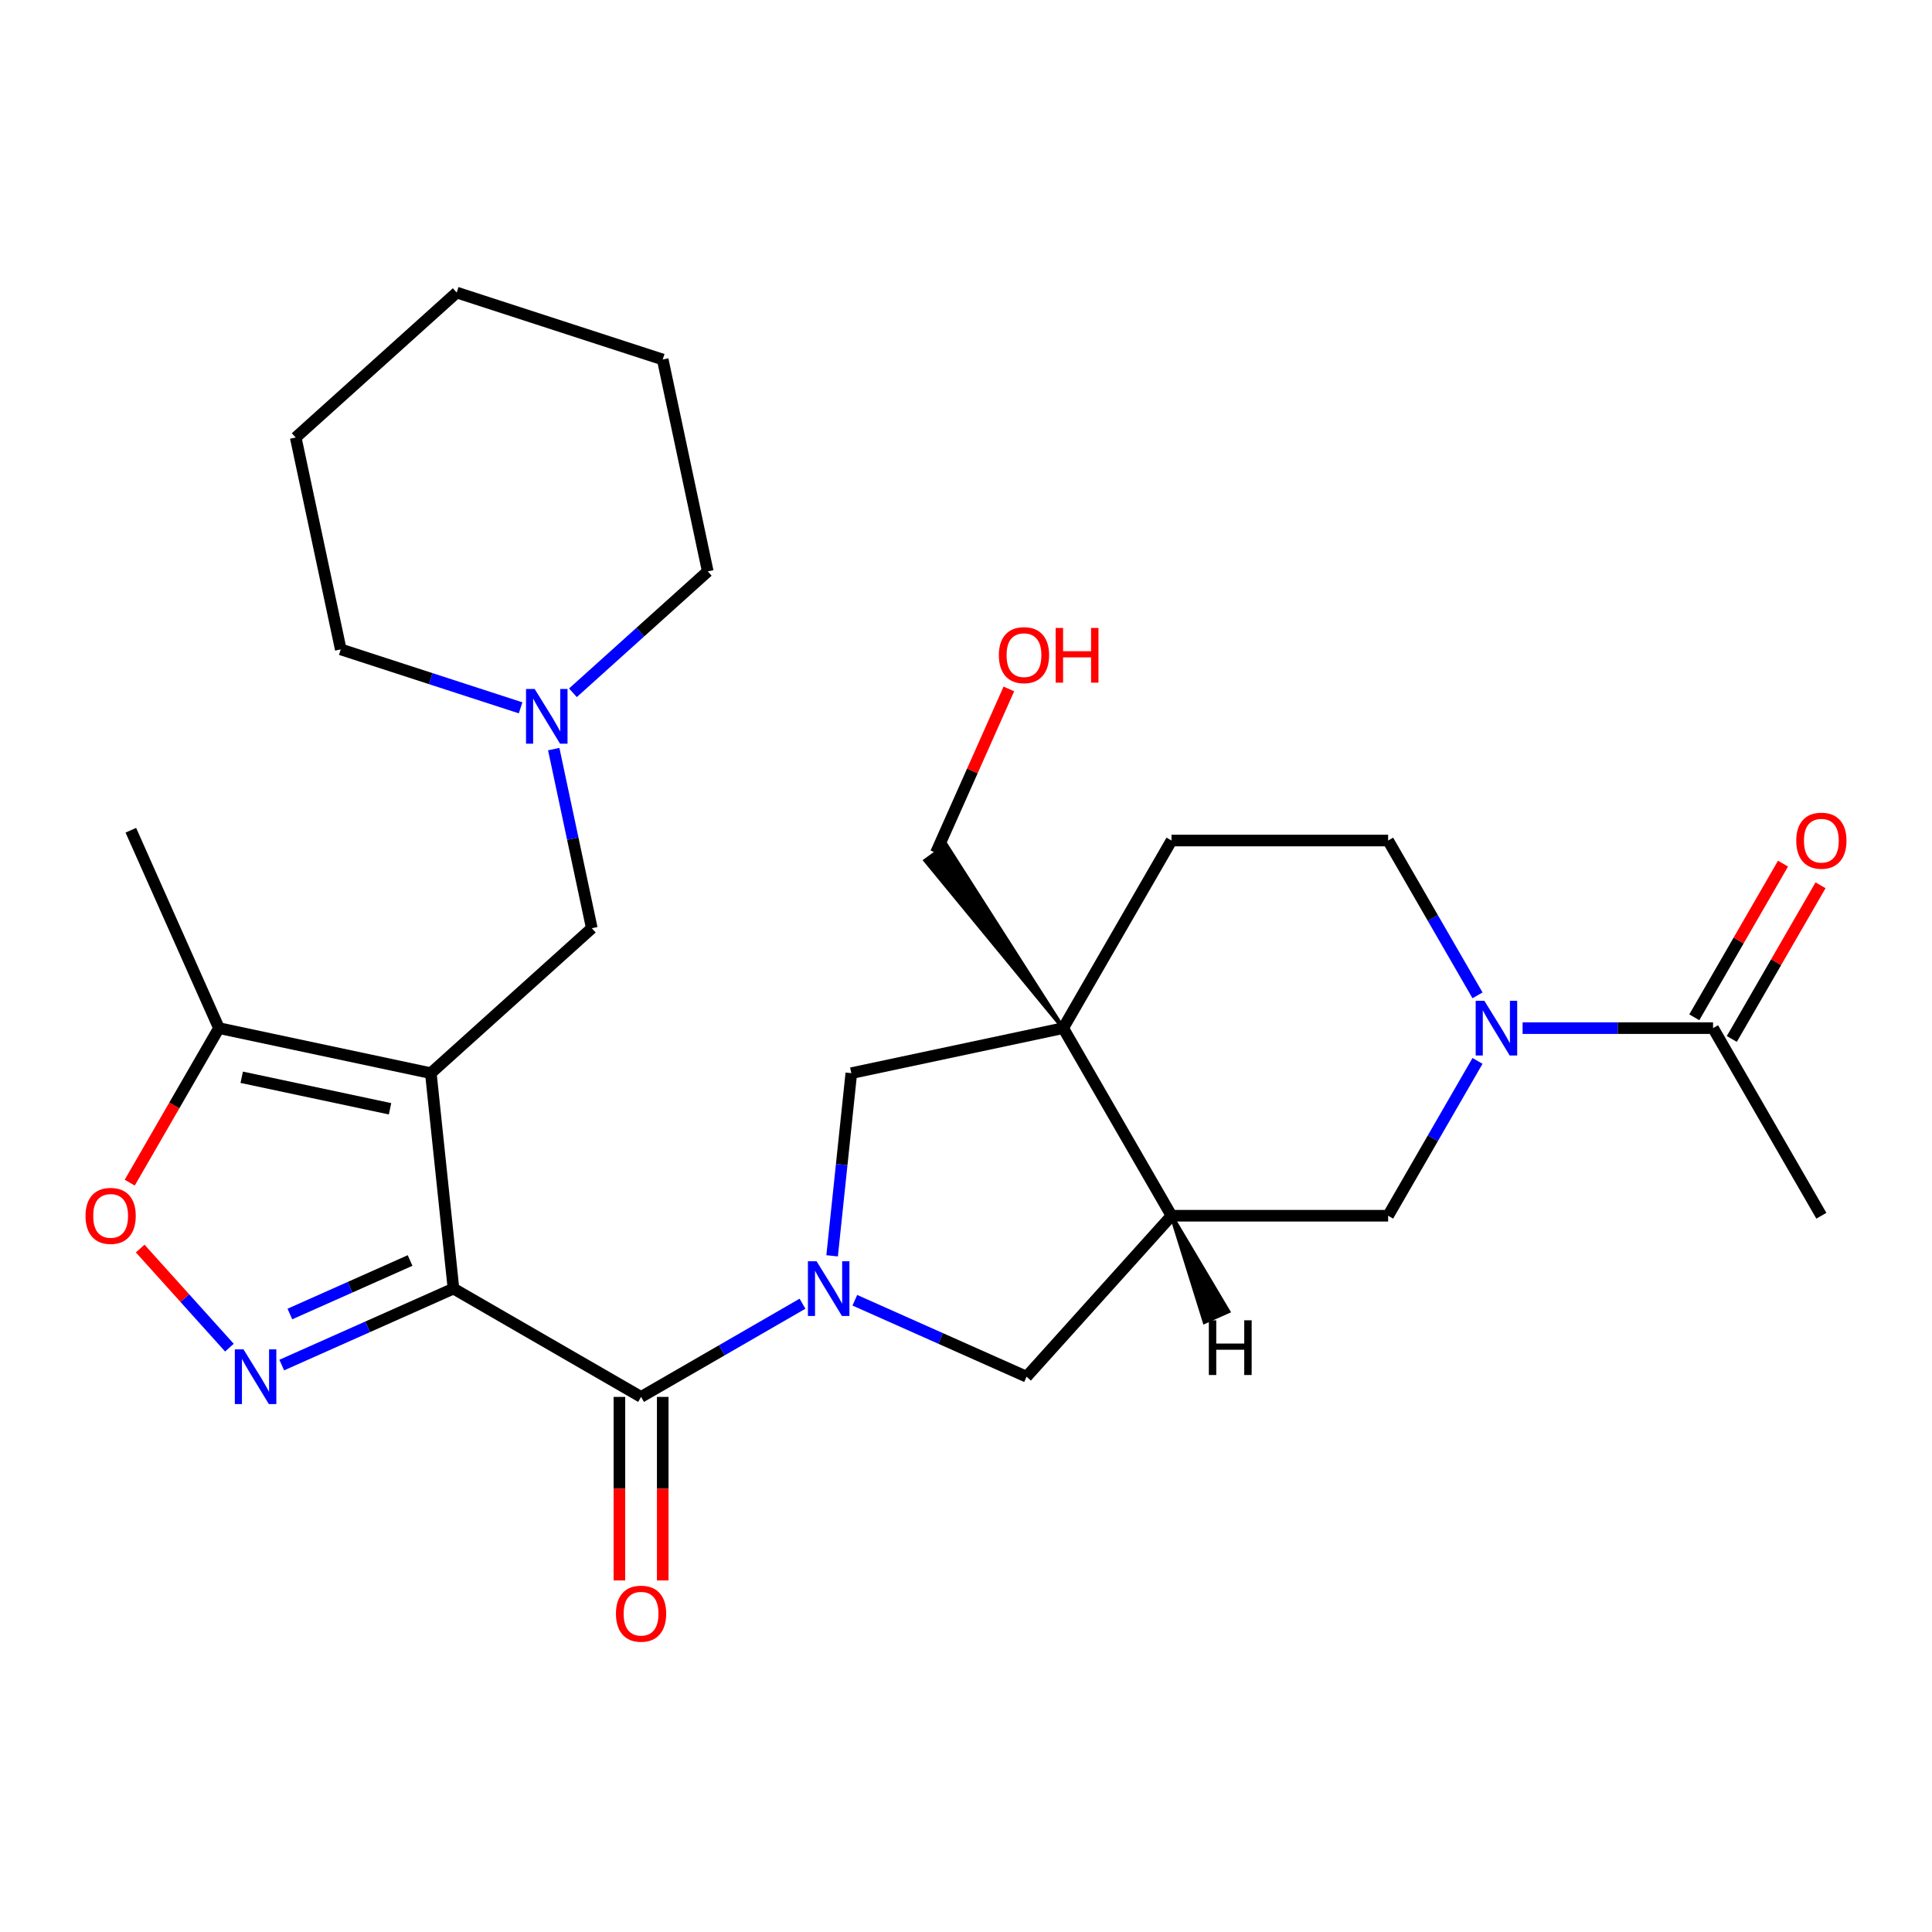 <?xml version='1.0' encoding='iso-8859-1'?>
<svg version='1.1' baseProfile='full'
              xmlns='http://www.w3.org/2000/svg'
                      xmlns:rdkit='http://www.rdkit.org/xml'
                      xmlns:xlink='http://www.w3.org/1999/xlink'
                  xml:space='preserve'
width='1000px' height='1000px' viewBox='0 0 1000 1000'>
<!-- END OF HEADER -->
<rect style='opacity:1.0;fill:#FFFFFF;stroke:none' width='1000' height='1000' x='0' y='0'> </rect>
<path class='bond-0' d='M 234.717,666.977 L 222.997,555.47' style='fill:none;fill-rule:evenodd;stroke:#000000;stroke-width:6px;stroke-linecap:butt;stroke-linejoin:miter;stroke-opacity:1' />
<path class='bond-2' d='M 234.717,666.977 L 190.275,686.764' style='fill:none;fill-rule:evenodd;stroke:#000000;stroke-width:6px;stroke-linecap:butt;stroke-linejoin:miter;stroke-opacity:1' />
<path class='bond-2' d='M 190.275,686.764 L 145.832,706.551' style='fill:none;fill-rule:evenodd;stroke:#0000FF;stroke-width:6px;stroke-linecap:butt;stroke-linejoin:miter;stroke-opacity:1' />
<path class='bond-2' d='M 212.264,652.428 L 181.154,666.279' style='fill:none;fill-rule:evenodd;stroke:#000000;stroke-width:6px;stroke-linecap:butt;stroke-linejoin:miter;stroke-opacity:1' />
<path class='bond-2' d='M 181.154,666.279 L 150.044,680.13' style='fill:none;fill-rule:evenodd;stroke:#0000FF;stroke-width:6px;stroke-linecap:butt;stroke-linejoin:miter;stroke-opacity:1' />
<path class='bond-3' d='M 234.717,666.977 L 331.817,723.038' style='fill:none;fill-rule:evenodd;stroke:#000000;stroke-width:6px;stroke-linecap:butt;stroke-linejoin:miter;stroke-opacity:1' />
<path class='bond-8' d='M 222.997,555.47 L 113.326,532.158' style='fill:none;fill-rule:evenodd;stroke:#000000;stroke-width:6px;stroke-linecap:butt;stroke-linejoin:miter;stroke-opacity:1' />
<path class='bond-8' d='M 201.884,573.907 L 125.114,557.589' style='fill:none;fill-rule:evenodd;stroke:#000000;stroke-width:6px;stroke-linecap:butt;stroke-linejoin:miter;stroke-opacity:1' />
<path class='bond-13' d='M 222.997,555.47 L 306.32,480.446' style='fill:none;fill-rule:evenodd;stroke:#000000;stroke-width:6px;stroke-linecap:butt;stroke-linejoin:miter;stroke-opacity:1' />
<path class='bond-1' d='M 415.375,674.796 L 373.596,698.917' style='fill:none;fill-rule:evenodd;stroke:#0000FF;stroke-width:6px;stroke-linecap:butt;stroke-linejoin:miter;stroke-opacity:1' />
<path class='bond-1' d='M 373.596,698.917 L 331.817,723.038' style='fill:none;fill-rule:evenodd;stroke:#000000;stroke-width:6px;stroke-linecap:butt;stroke-linejoin:miter;stroke-opacity:1' />
<path class='bond-9' d='M 430.701,650.014 L 435.669,602.742' style='fill:none;fill-rule:evenodd;stroke:#0000FF;stroke-width:6px;stroke-linecap:butt;stroke-linejoin:miter;stroke-opacity:1' />
<path class='bond-9' d='M 435.669,602.742 L 440.638,555.47' style='fill:none;fill-rule:evenodd;stroke:#000000;stroke-width:6px;stroke-linecap:butt;stroke-linejoin:miter;stroke-opacity:1' />
<path class='bond-10' d='M 442.461,673.007 L 486.903,692.794' style='fill:none;fill-rule:evenodd;stroke:#0000FF;stroke-width:6px;stroke-linecap:butt;stroke-linejoin:miter;stroke-opacity:1' />
<path class='bond-10' d='M 486.903,692.794 L 531.346,712.581' style='fill:none;fill-rule:evenodd;stroke:#000000;stroke-width:6px;stroke-linecap:butt;stroke-linejoin:miter;stroke-opacity:1' />
<path class='bond-7' d='M 118.746,697.54 L 95.654,671.894' style='fill:none;fill-rule:evenodd;stroke:#0000FF;stroke-width:6px;stroke-linecap:butt;stroke-linejoin:miter;stroke-opacity:1' />
<path class='bond-7' d='M 95.654,671.894 L 72.562,646.248' style='fill:none;fill-rule:evenodd;stroke:#FF0000;stroke-width:6px;stroke-linecap:butt;stroke-linejoin:miter;stroke-opacity:1' />
<path class='bond-16' d='M 320.605,723.038 L 320.605,770.537' style='fill:none;fill-rule:evenodd;stroke:#000000;stroke-width:6px;stroke-linecap:butt;stroke-linejoin:miter;stroke-opacity:1' />
<path class='bond-16' d='M 320.605,770.537 L 320.605,818.037' style='fill:none;fill-rule:evenodd;stroke:#FF0000;stroke-width:6px;stroke-linecap:butt;stroke-linejoin:miter;stroke-opacity:1' />
<path class='bond-16' d='M 343.03,723.038 L 343.03,770.537' style='fill:none;fill-rule:evenodd;stroke:#000000;stroke-width:6px;stroke-linecap:butt;stroke-linejoin:miter;stroke-opacity:1' />
<path class='bond-16' d='M 343.03,770.537 L 343.03,818.037' style='fill:none;fill-rule:evenodd;stroke:#FF0000;stroke-width:6px;stroke-linecap:butt;stroke-linejoin:miter;stroke-opacity:1' />
<path class='bond-4' d='M 550.309,532.158 L 440.638,555.47' style='fill:none;fill-rule:evenodd;stroke:#000000;stroke-width:6px;stroke-linecap:butt;stroke-linejoin:miter;stroke-opacity:1' />
<path class='bond-15' d='M 550.309,532.158 L 606.37,435.058' style='fill:none;fill-rule:evenodd;stroke:#000000;stroke-width:6px;stroke-linecap:butt;stroke-linejoin:miter;stroke-opacity:1' />
<path class='bond-19' d='M 550.309,532.158 L 489.848,437.496 L 478.963,445.404 Z' style='fill:#000000;fill-rule:evenodd;fill-opacity:1;stroke:#000000;stroke-width:2px;stroke-linecap:butt;stroke-linejoin:miter;stroke-opacity:1;' />
<path class='bond-29' d='M 550.309,532.158 L 606.37,629.259' style='fill:none;fill-rule:evenodd;stroke:#000000;stroke-width:6px;stroke-linecap:butt;stroke-linejoin:miter;stroke-opacity:1' />
<path class='bond-5' d='M 764.759,549.121 L 741.625,589.19' style='fill:none;fill-rule:evenodd;stroke:#0000FF;stroke-width:6px;stroke-linecap:butt;stroke-linejoin:miter;stroke-opacity:1' />
<path class='bond-5' d='M 741.625,589.19 L 718.492,629.259' style='fill:none;fill-rule:evenodd;stroke:#000000;stroke-width:6px;stroke-linecap:butt;stroke-linejoin:miter;stroke-opacity:1' />
<path class='bond-11' d='M 788.096,532.158 L 837.385,532.158' style='fill:none;fill-rule:evenodd;stroke:#0000FF;stroke-width:6px;stroke-linecap:butt;stroke-linejoin:miter;stroke-opacity:1' />
<path class='bond-11' d='M 837.385,532.158 L 886.674,532.158' style='fill:none;fill-rule:evenodd;stroke:#000000;stroke-width:6px;stroke-linecap:butt;stroke-linejoin:miter;stroke-opacity:1' />
<path class='bond-30' d='M 764.759,515.195 L 741.625,475.127' style='fill:none;fill-rule:evenodd;stroke:#0000FF;stroke-width:6px;stroke-linecap:butt;stroke-linejoin:miter;stroke-opacity:1' />
<path class='bond-30' d='M 741.625,475.127 L 718.492,435.058' style='fill:none;fill-rule:evenodd;stroke:#000000;stroke-width:6px;stroke-linecap:butt;stroke-linejoin:miter;stroke-opacity:1' />
<path class='bond-6' d='M 606.37,629.259 L 531.346,712.581' style='fill:none;fill-rule:evenodd;stroke:#000000;stroke-width:6px;stroke-linecap:butt;stroke-linejoin:miter;stroke-opacity:1' />
<path class='bond-12' d='M 606.37,629.259 L 718.492,629.259' style='fill:none;fill-rule:evenodd;stroke:#000000;stroke-width:6px;stroke-linecap:butt;stroke-linejoin:miter;stroke-opacity:1' />
<path class='bond-32' d='M 606.37,629.259 L 623.491,684.252 L 635.782,678.779 Z' style='fill:#000000;fill-rule:evenodd;fill-opacity:1;stroke:#000000;stroke-width:2px;stroke-linecap:butt;stroke-linejoin:miter;stroke-opacity:1;' />
<path class='bond-28' d='M 67.151,612.135 L 90.238,572.147' style='fill:none;fill-rule:evenodd;stroke:#FF0000;stroke-width:6px;stroke-linecap:butt;stroke-linejoin:miter;stroke-opacity:1' />
<path class='bond-28' d='M 90.238,572.147 L 113.326,532.158' style='fill:none;fill-rule:evenodd;stroke:#000000;stroke-width:6px;stroke-linecap:butt;stroke-linejoin:miter;stroke-opacity:1' />
<path class='bond-20' d='M 113.326,532.158 L 67.722,429.73' style='fill:none;fill-rule:evenodd;stroke:#000000;stroke-width:6px;stroke-linecap:butt;stroke-linejoin:miter;stroke-opacity:1' />
<path class='bond-18' d='M 896.384,537.764 L 919.345,497.996' style='fill:none;fill-rule:evenodd;stroke:#000000;stroke-width:6px;stroke-linecap:butt;stroke-linejoin:miter;stroke-opacity:1' />
<path class='bond-18' d='M 919.345,497.996 L 942.305,458.227' style='fill:none;fill-rule:evenodd;stroke:#FF0000;stroke-width:6px;stroke-linecap:butt;stroke-linejoin:miter;stroke-opacity:1' />
<path class='bond-18' d='M 876.964,526.552 L 899.925,486.784' style='fill:none;fill-rule:evenodd;stroke:#000000;stroke-width:6px;stroke-linecap:butt;stroke-linejoin:miter;stroke-opacity:1' />
<path class='bond-18' d='M 899.925,486.784 L 922.885,447.015' style='fill:none;fill-rule:evenodd;stroke:#FF0000;stroke-width:6px;stroke-linecap:butt;stroke-linejoin:miter;stroke-opacity:1' />
<path class='bond-22' d='M 886.674,532.158 L 942.735,629.259' style='fill:none;fill-rule:evenodd;stroke:#000000;stroke-width:6px;stroke-linecap:butt;stroke-linejoin:miter;stroke-opacity:1' />
<path class='bond-14' d='M 306.32,480.446 L 296.467,434.091' style='fill:none;fill-rule:evenodd;stroke:#000000;stroke-width:6px;stroke-linecap:butt;stroke-linejoin:miter;stroke-opacity:1' />
<path class='bond-14' d='M 296.467,434.091 L 286.614,387.737' style='fill:none;fill-rule:evenodd;stroke:#0000FF;stroke-width:6px;stroke-linecap:butt;stroke-linejoin:miter;stroke-opacity:1' />
<path class='bond-23' d='M 296.552,358.58 L 331.441,327.165' style='fill:none;fill-rule:evenodd;stroke:#0000FF;stroke-width:6px;stroke-linecap:butt;stroke-linejoin:miter;stroke-opacity:1' />
<path class='bond-23' d='M 331.441,327.165 L 366.331,295.75' style='fill:none;fill-rule:evenodd;stroke:#000000;stroke-width:6px;stroke-linecap:butt;stroke-linejoin:miter;stroke-opacity:1' />
<path class='bond-24' d='M 269.466,366.374 L 222.92,351.25' style='fill:none;fill-rule:evenodd;stroke:#0000FF;stroke-width:6px;stroke-linecap:butt;stroke-linejoin:miter;stroke-opacity:1' />
<path class='bond-24' d='M 222.92,351.25 L 176.375,336.127' style='fill:none;fill-rule:evenodd;stroke:#000000;stroke-width:6px;stroke-linecap:butt;stroke-linejoin:miter;stroke-opacity:1' />
<path class='bond-17' d='M 606.37,435.058 L 718.492,435.058' style='fill:none;fill-rule:evenodd;stroke:#000000;stroke-width:6px;stroke-linecap:butt;stroke-linejoin:miter;stroke-opacity:1' />
<path class='bond-21' d='M 484.406,441.45 L 503.298,399.017' style='fill:none;fill-rule:evenodd;stroke:#000000;stroke-width:6px;stroke-linecap:butt;stroke-linejoin:miter;stroke-opacity:1' />
<path class='bond-21' d='M 503.298,399.017 L 522.19,356.585' style='fill:none;fill-rule:evenodd;stroke:#FF0000;stroke-width:6px;stroke-linecap:butt;stroke-linejoin:miter;stroke-opacity:1' />
<path class='bond-26' d='M 366.331,295.75 L 343.02,186.078' style='fill:none;fill-rule:evenodd;stroke:#000000;stroke-width:6px;stroke-linecap:butt;stroke-linejoin:miter;stroke-opacity:1' />
<path class='bond-25' d='M 176.375,336.127 L 153.063,226.455' style='fill:none;fill-rule:evenodd;stroke:#000000;stroke-width:6px;stroke-linecap:butt;stroke-linejoin:miter;stroke-opacity:1' />
<path class='bond-27' d='M 153.063,226.455 L 236.386,151.431' style='fill:none;fill-rule:evenodd;stroke:#000000;stroke-width:6px;stroke-linecap:butt;stroke-linejoin:miter;stroke-opacity:1' />
<path class='bond-31' d='M 343.02,186.078 L 236.386,151.431' style='fill:none;fill-rule:evenodd;stroke:#000000;stroke-width:6px;stroke-linecap:butt;stroke-linejoin:miter;stroke-opacity:1' />
<path  class='atom-2' d='M 422.658 652.817
L 431.938 667.817
Q 432.858 669.297, 434.338 671.977
Q 435.818 674.657, 435.898 674.817
L 435.898 652.817
L 439.658 652.817
L 439.658 681.137
L 435.778 681.137
L 425.818 664.737
Q 424.658 662.817, 423.418 660.617
Q 422.218 658.417, 421.858 657.737
L 421.858 681.137
L 418.178 681.137
L 418.178 652.817
L 422.658 652.817
' fill='#0000FF'/>
<path  class='atom-3' d='M 126.029 698.421
L 135.309 713.421
Q 136.229 714.901, 137.709 717.581
Q 139.189 720.261, 139.269 720.421
L 139.269 698.421
L 143.029 698.421
L 143.029 726.741
L 139.149 726.741
L 129.189 710.341
Q 128.029 708.421, 126.789 706.221
Q 125.589 704.021, 125.229 703.341
L 125.229 726.741
L 121.549 726.741
L 121.549 698.421
L 126.029 698.421
' fill='#0000FF'/>
<path  class='atom-6' d='M 768.293 517.998
L 777.573 532.998
Q 778.493 534.478, 779.973 537.158
Q 781.453 539.838, 781.533 539.998
L 781.533 517.998
L 785.293 517.998
L 785.293 546.318
L 781.413 546.318
L 771.453 529.918
Q 770.293 527.998, 769.053 525.798
Q 767.853 523.598, 767.493 522.918
L 767.493 546.318
L 763.813 546.318
L 763.813 517.998
L 768.293 517.998
' fill='#0000FF'/>
<path  class='atom-8' d='M 44.265 629.339
Q 44.265 622.539, 47.625 618.739
Q 50.985 614.939, 57.265 614.939
Q 63.545 614.939, 66.905 618.739
Q 70.265 622.539, 70.265 629.339
Q 70.265 636.219, 66.865 640.139
Q 63.465 644.019, 57.265 644.019
Q 51.025 644.019, 47.625 640.139
Q 44.265 636.259, 44.265 629.339
M 57.265 640.819
Q 61.585 640.819, 63.905 637.939
Q 66.265 635.019, 66.265 629.339
Q 66.265 623.779, 63.905 620.979
Q 61.585 618.139, 57.265 618.139
Q 52.945 618.139, 50.585 620.939
Q 48.265 623.739, 48.265 629.339
Q 48.265 635.059, 50.585 637.939
Q 52.945 640.819, 57.265 640.819
' fill='#FF0000'/>
<path  class='atom-15' d='M 276.749 356.614
L 286.029 371.614
Q 286.949 373.094, 288.429 375.774
Q 289.909 378.454, 289.989 378.614
L 289.989 356.614
L 293.749 356.614
L 293.749 384.934
L 289.869 384.934
L 279.909 368.534
Q 278.749 366.614, 277.509 364.414
Q 276.309 362.214, 275.949 361.534
L 275.949 384.934
L 272.269 384.934
L 272.269 356.614
L 276.749 356.614
' fill='#0000FF'/>
<path  class='atom-17' d='M 318.817 835.24
Q 318.817 828.44, 322.177 824.64
Q 325.537 820.84, 331.817 820.84
Q 338.097 820.84, 341.457 824.64
Q 344.817 828.44, 344.817 835.24
Q 344.817 842.12, 341.417 846.04
Q 338.017 849.92, 331.817 849.92
Q 325.577 849.92, 322.177 846.04
Q 318.817 842.16, 318.817 835.24
M 331.817 846.72
Q 336.137 846.72, 338.457 843.84
Q 340.817 840.92, 340.817 835.24
Q 340.817 829.68, 338.457 826.88
Q 336.137 824.04, 331.817 824.04
Q 327.497 824.04, 325.137 826.84
Q 322.817 829.64, 322.817 835.24
Q 322.817 840.96, 325.137 843.84
Q 327.497 846.72, 331.817 846.72
' fill='#FF0000'/>
<path  class='atom-19' d='M 929.735 435.138
Q 929.735 428.338, 933.095 424.538
Q 936.455 420.738, 942.735 420.738
Q 949.015 420.738, 952.375 424.538
Q 955.735 428.338, 955.735 435.138
Q 955.735 442.018, 952.335 445.938
Q 948.935 449.818, 942.735 449.818
Q 936.495 449.818, 933.095 445.938
Q 929.735 442.058, 929.735 435.138
M 942.735 446.618
Q 947.055 446.618, 949.375 443.738
Q 951.735 440.818, 951.735 435.138
Q 951.735 429.578, 949.375 426.778
Q 947.055 423.938, 942.735 423.938
Q 938.415 423.938, 936.055 426.738
Q 933.735 429.538, 933.735 435.138
Q 933.735 440.858, 936.055 443.738
Q 938.415 446.618, 942.735 446.618
' fill='#FF0000'/>
<path  class='atom-22' d='M 517.01 339.102
Q 517.01 332.302, 520.37 328.502
Q 523.73 324.702, 530.01 324.702
Q 536.29 324.702, 539.65 328.502
Q 543.01 332.302, 543.01 339.102
Q 543.01 345.982, 539.61 349.902
Q 536.21 353.782, 530.01 353.782
Q 523.77 353.782, 520.37 349.902
Q 517.01 346.022, 517.01 339.102
M 530.01 350.582
Q 534.33 350.582, 536.65 347.702
Q 539.01 344.782, 539.01 339.102
Q 539.01 333.542, 536.65 330.742
Q 534.33 327.902, 530.01 327.902
Q 525.69 327.902, 523.33 330.702
Q 521.01 333.502, 521.01 339.102
Q 521.01 344.822, 523.33 347.702
Q 525.69 350.582, 530.01 350.582
' fill='#FF0000'/>
<path  class='atom-22' d='M 546.41 325.022
L 550.25 325.022
L 550.25 337.062
L 564.73 337.062
L 564.73 325.022
L 568.57 325.022
L 568.57 353.342
L 564.73 353.342
L 564.73 340.262
L 550.25 340.262
L 550.25 353.342
L 546.41 353.342
L 546.41 325.022
' fill='#FF0000'/>
<path  class='atom-29' d='M 625.693 683.384
L 629.533 683.384
L 629.533 695.424
L 644.013 695.424
L 644.013 683.384
L 647.853 683.384
L 647.853 711.704
L 644.013 711.704
L 644.013 698.624
L 629.533 698.624
L 629.533 711.704
L 625.693 711.704
L 625.693 683.384
' fill='#000000'/>
</svg>
